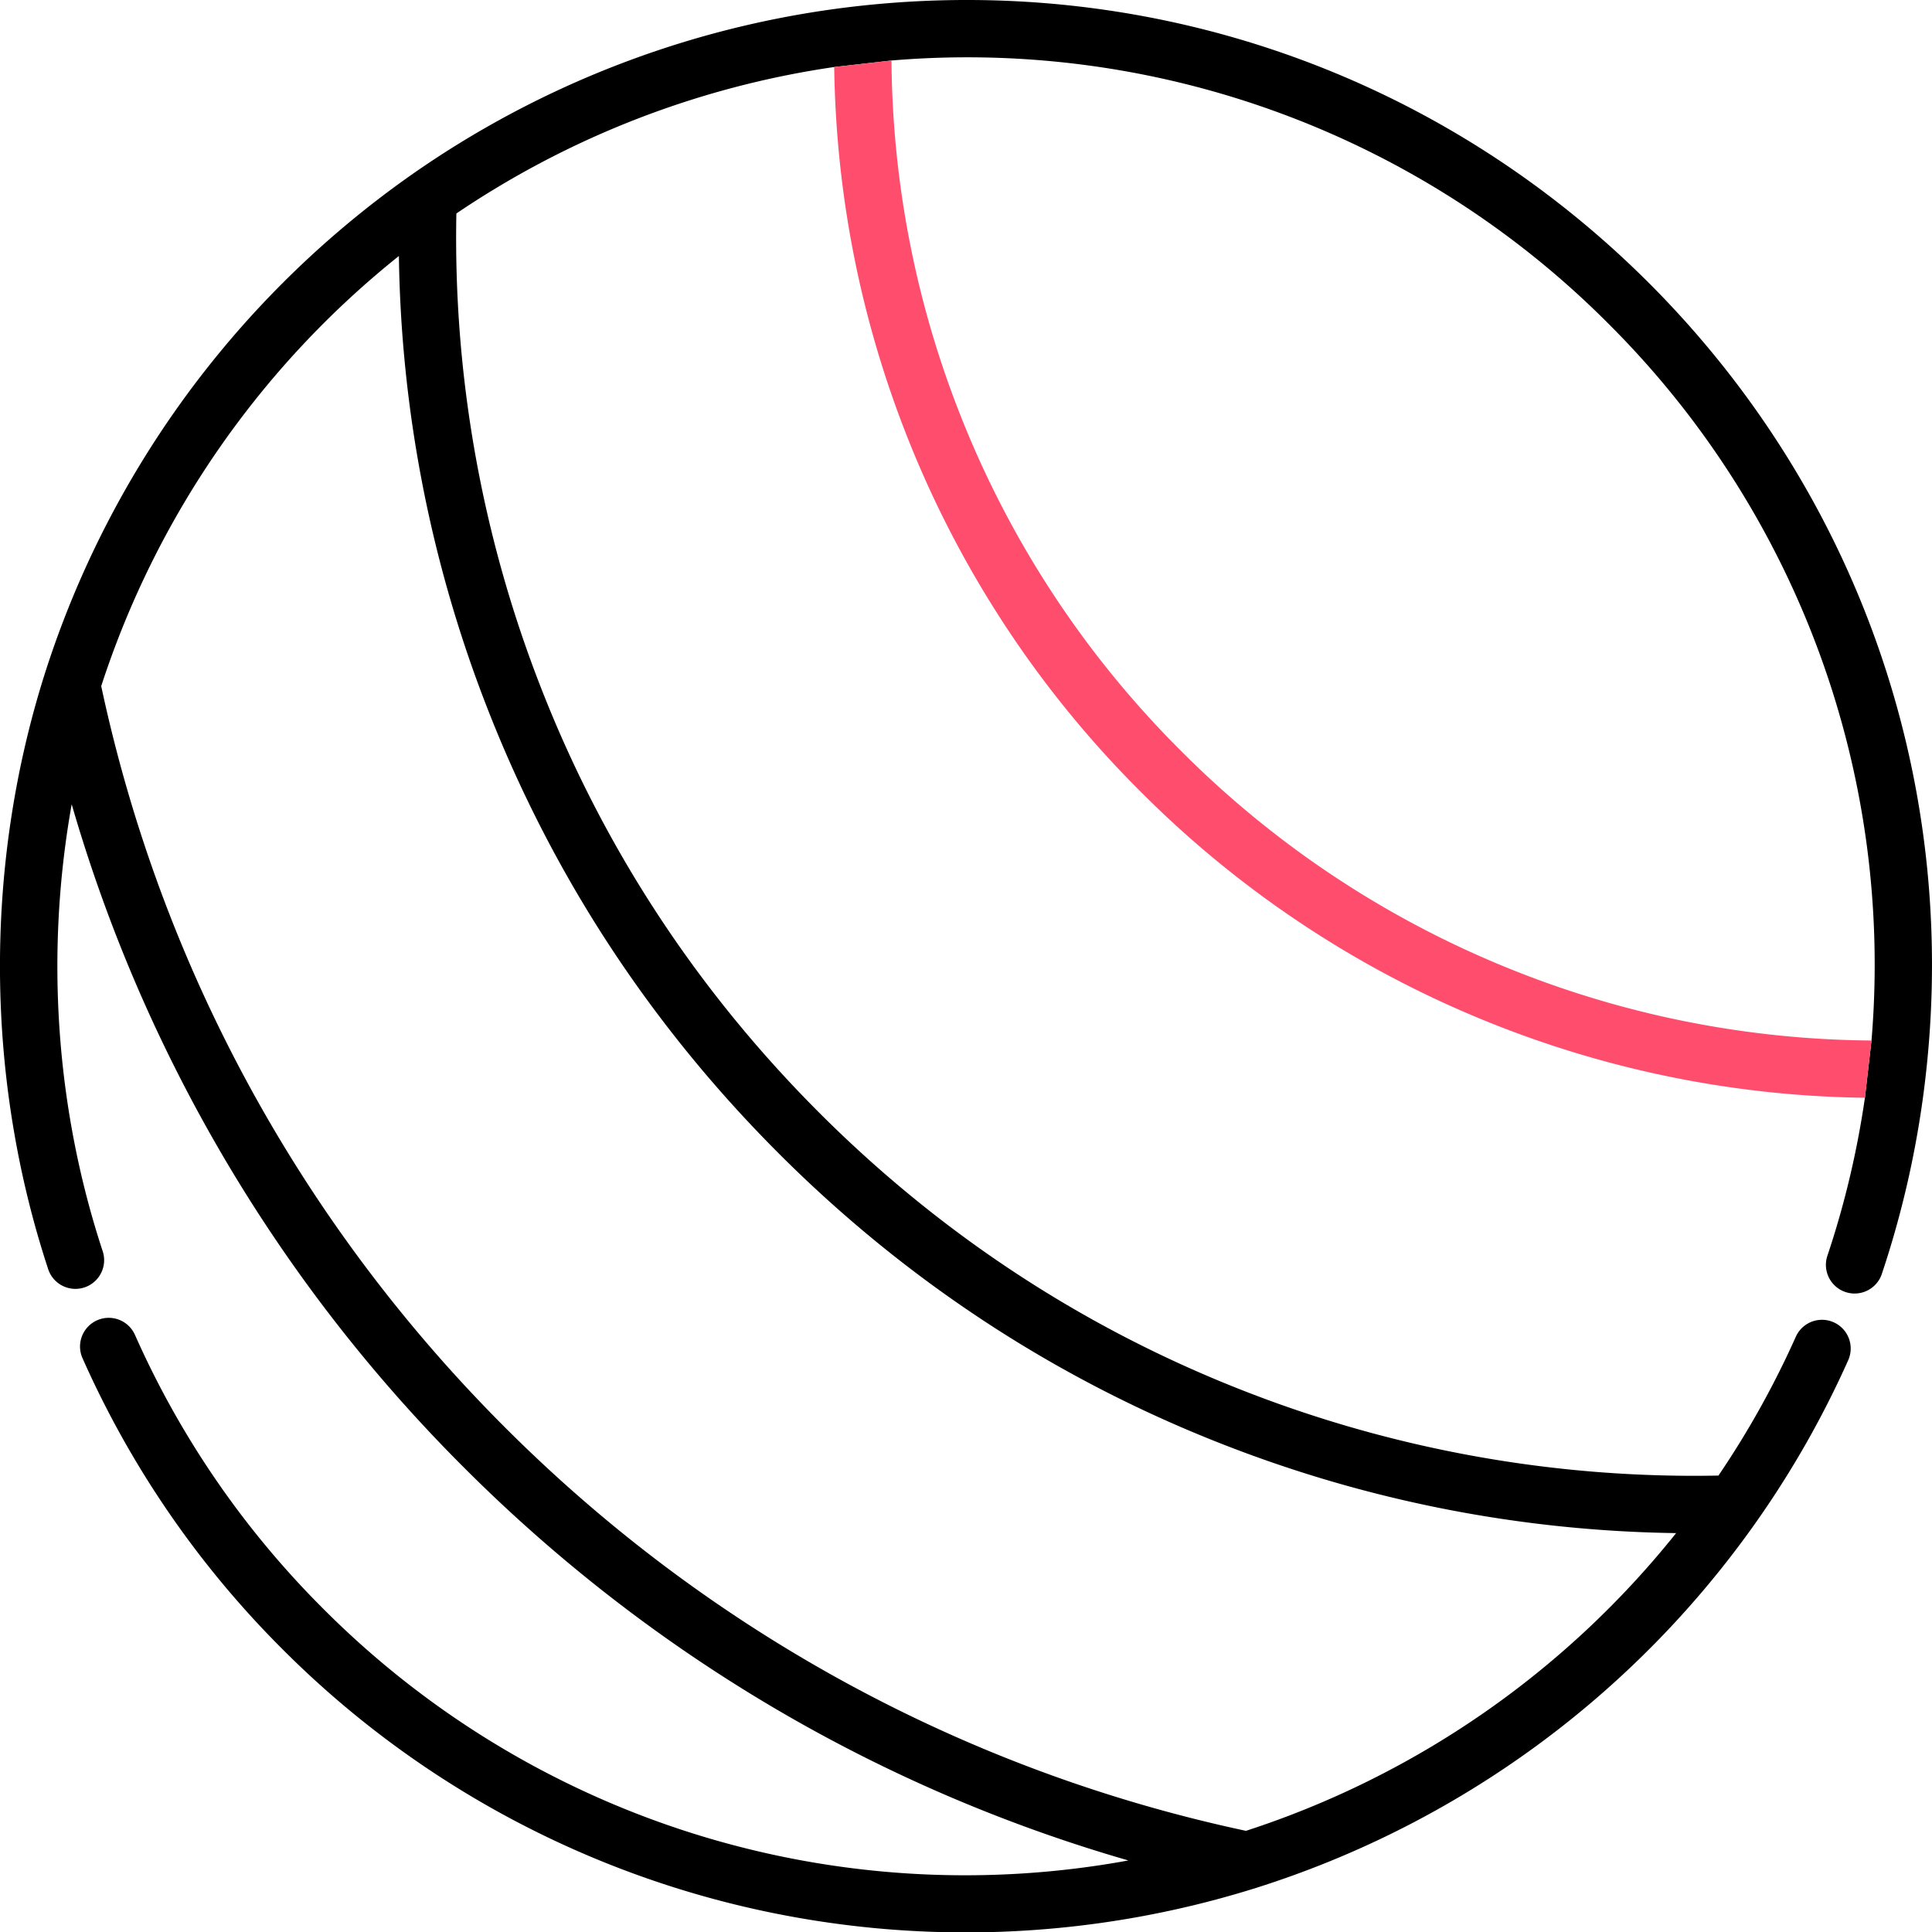 <svg width="64" height="64" fill="none" xmlns="http://www.w3.org/2000/svg"><g clip-path="url(#a)"><path fill-rule="evenodd" clip-rule="evenodd" d="M28.48.195c9.713-1.067 19.242 2.28 26.144 9.181 6.902 6.903 10.249 16.431 9.18 26.143a32.062 32.062 0 0 1-1.466 6.682.95.95 0 1 1-1.803-.604c.57-1.698.985-3.454 1.243-5.232l.218-1.897a29.964 29.964 0 0 0-8.716-23.747 29.97 29.97 0 0 0-23.748-8.717l-1.898.216a30.077 30.077 0 0 0-12.516 4.852 40.91 40.91 0 0 0 2.77 15.626c2.065 5.325 5.178 10.09 9.251 14.163 4.073 4.073 8.838 7.186 14.164 9.251a40.907 40.907 0 0 0 15.623 2.768 29.947 29.947 0 0 0 2.562-4.597.95.95 0 0 1 1.736.776 31.814 31.814 0 0 1-3.013 5.31 32.077 32.077 0 0 1-16.6 12.17 32.093 32.093 0 0 1-16.98.618 31.931 31.931 0 0 1-15.268-8.52 31.871 31.871 0 0 1-6.63-9.646.95.95 0 0 1 1.738-.771 29.973 29.973 0 0 0 6.237 9.072 30.017 30.017 0 0 0 26.67 8.338c-8.29-2.392-15.835-6.841-22-13.007A51.11 51.11 0 0 1 2.375 26.642c-.879 4.92-.536 10.06 1.027 14.806a.95.95 0 0 1-1.806.594c-2.078-6.31-2.13-13.277-.145-19.62A32.076 32.076 0 0 1 9.363 9.376 32.28 32.28 0 0 1 13.63 5.79 31.976 31.976 0 0 1 28.48.195Zm-2.685 38.011c-4.262-4.261-7.518-9.247-9.68-14.82A42.76 42.76 0 0 1 13.214 8.48a30.177 30.177 0 0 0-9.861 14.249c1.988 9.303 6.607 17.788 13.37 24.55 6.762 6.764 15.247 11.382 24.551 13.37a30.172 30.172 0 0 0 14.25-9.863 42.754 42.754 0 0 1-14.909-2.9c-5.573-2.161-10.56-5.418-14.82-9.679Z" fill="#000"/><path d="M27.634 2.22c.06 4.217.87 8.335 2.421 12.256A34.423 34.423 0 0 0 37.78 26.22a34.425 34.425 0 0 0 11.743 7.725 34.483 34.483 0 0 0 12.255 2.42l.218-1.897a32.603 32.603 0 0 1-11.773-2.291 32.526 32.526 0 0 1-11.098-7.3 32.532 32.532 0 0 1-7.302-11.1 32.614 32.614 0 0 1-2.291-11.773l-1.898.216Z" fill="#FF4D6D"/></g><defs><clipPath id="a"><path fill="#fff" d="M0 0h64v64H0z"/></clipPath></defs></svg>